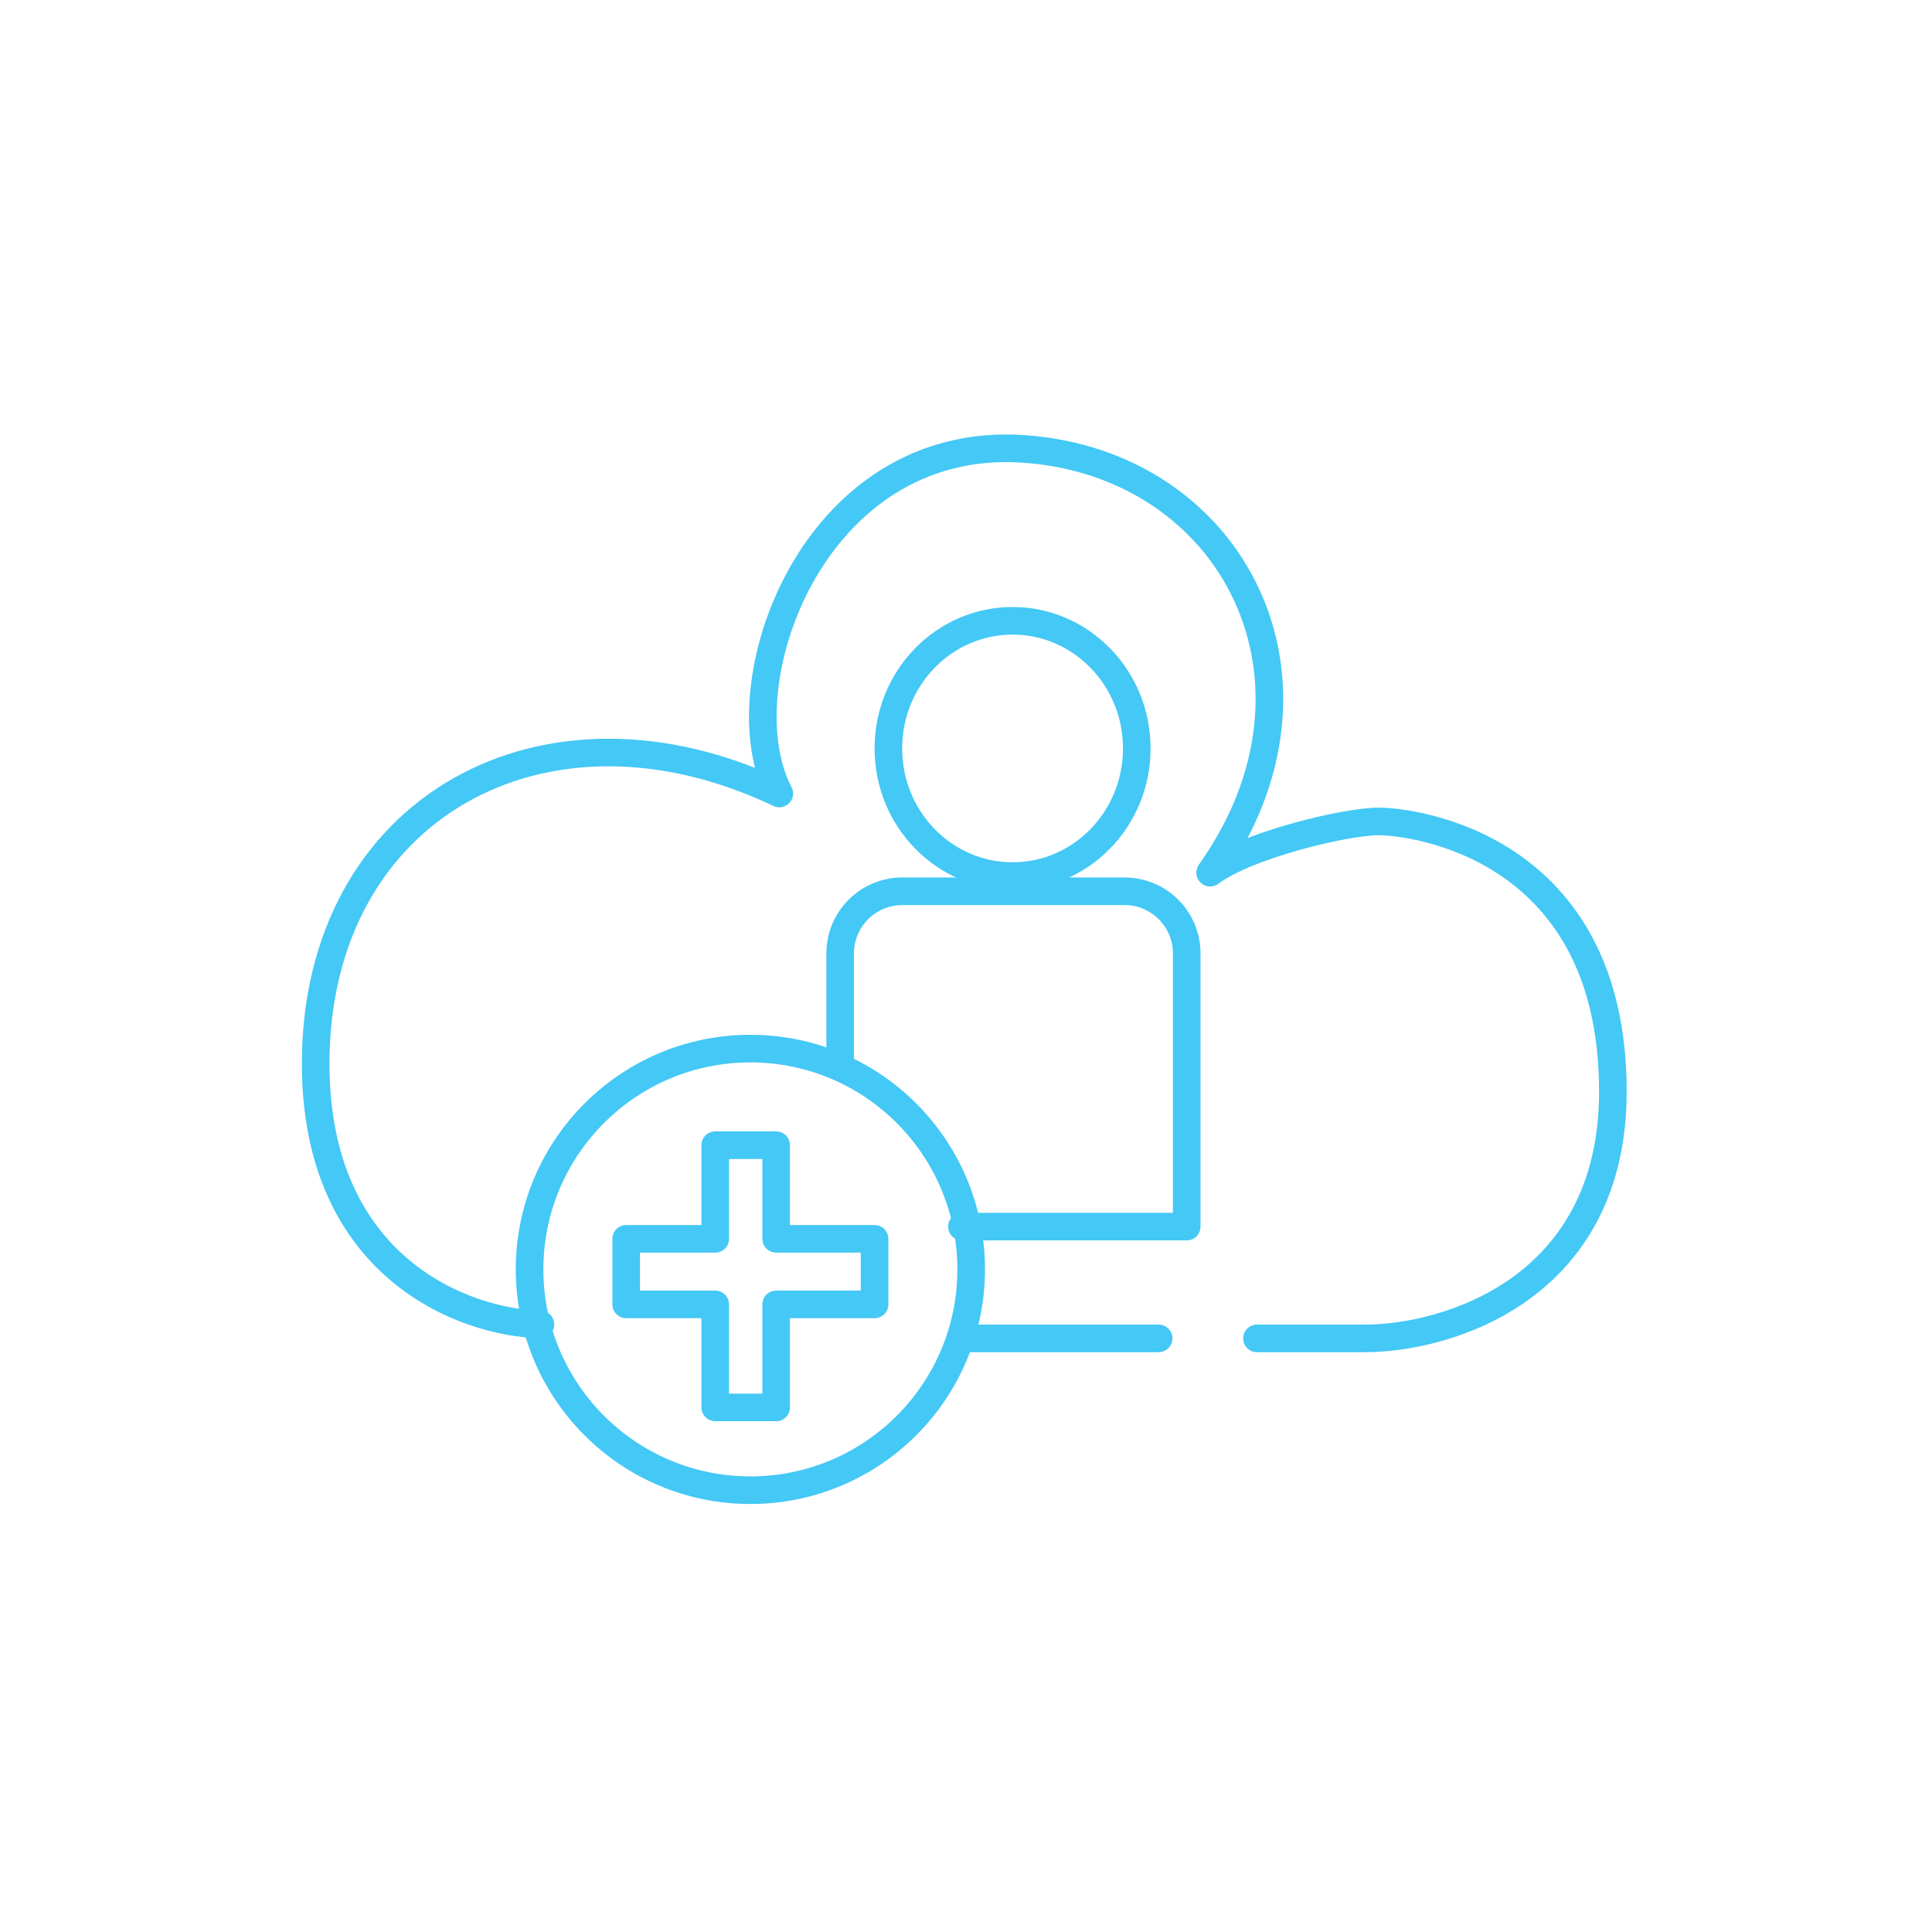 <svg width="280" height="280" viewBox="0 0 280 280" fill="none" xmlns="http://www.w3.org/2000/svg">
<path d="M182.169 193.97H197.779C209.769 193.97 233.75 186.815 233.75 158.197C233.75 122.423 204.566 119.048 199.815 119.048C195.064 119.048 180.811 122.423 175.382 126.473C195.064 98.799 178.775 67.076 148.234 65.051C117.692 63.026 104.797 99.474 112.941 114.999C79.006 98.799 45.75 117.024 45.75 154.147C45.75 183.845 67.468 191.72 78.328 191.945M139.411 193.97H167.916M139.411 177.771H171.988V138.173C171.988 133.202 167.959 129.173 162.988 129.173H130.764C125.794 129.173 121.764 133.202 121.764 138.173V154.147" stroke="#44C8F5" stroke-width="4" stroke-linecap="round" stroke-linejoin="round"/>
<path d="M146.75 89.97C156.645 89.97 164.75 98.206 164.75 108.47C164.75 118.734 156.645 126.97 146.75 126.97C136.855 126.97 128.75 118.734 128.75 108.47C128.75 98.206 136.855 89.97 146.75 89.97Z" stroke="#44C8F5" stroke-width="4"/>
<circle cx="108.75" cy="183.97" r="32" stroke="#44C8F5" stroke-width="4"/>
<path d="M90.75 189.041V179.541H103.656V165.97H112.486V179.541H126.75V189.041H112.486V203.97H103.656V189.041H90.75Z" stroke="#44C8F5" stroke-width="4" stroke-linecap="round" stroke-linejoin="round"/>
</svg>

